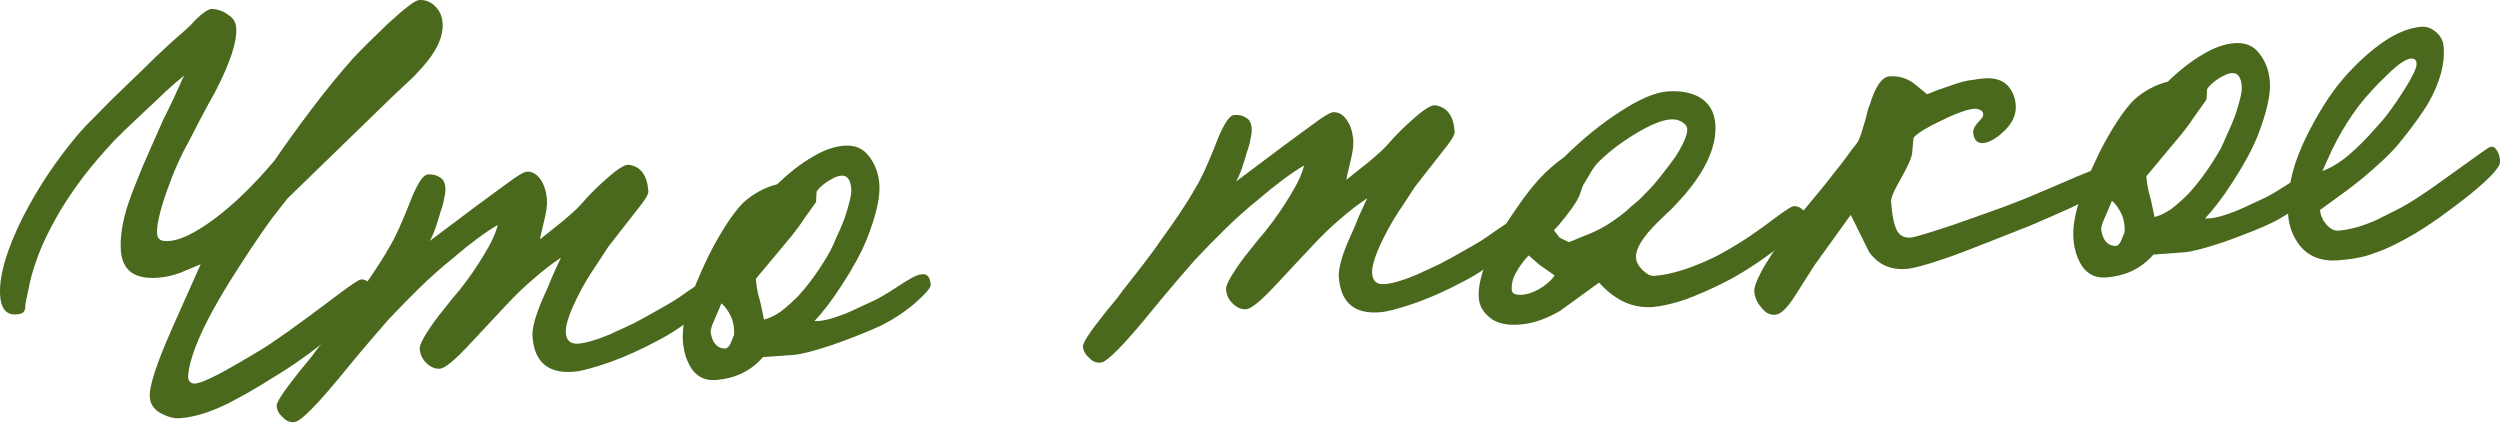 <?xml version="1.0" encoding="UTF-8"?> <svg xmlns="http://www.w3.org/2000/svg" viewBox="0 0 313.673 54.477" fill="none"><path d="M313.67 20.303C313.718 20.948 312.468 22.31 309.92 24.389C308.642 25.402 307.414 26.33 306.235 27.174C305.053 28.018 303.944 28.748 302.909 29.365C300.888 30.54 299.219 31.339 297.898 31.761C296.744 32.224 295.226 32.525 293.345 32.664C291.248 32.819 289.635 32.181 288.503 30.752C287.662 29.625 287.192 28.363 287.089 26.965C286.955 25.138 287.21 23.119 287.859 20.91C288.556 18.643 289.796 16.066 291.584 13.178C292.983 10.913 294.749 8.837 296.88 6.951C299.416 4.71 301.732 3.513 303.828 3.358C304.475 3.311 305.083 3.536 305.662 4.034C306.238 4.531 306.556 5.156 306.611 5.909C306.765 8.005 306.152 10.293 304.765 12.773C303.952 14.184 302.651 15.982 300.868 18.167C300.171 18.975 299.29 19.851 298.224 20.794C297.214 21.733 295.991 22.742 294.557 23.82L291.097 26.345C291.142 26.99 291.405 27.592 291.877 28.152C292.352 28.711 292.857 28.971 293.395 28.932C294.845 28.825 296.433 28.383 298.161 27.607C298.941 27.225 300.01 26.687 301.363 25.993C302.714 25.245 304.467 24.089 306.621 22.525C310.364 19.817 312.291 18.459 312.4 18.451C312.769 18.316 313.077 18.482 313.327 18.95C313.574 19.364 313.688 19.815 313.67 20.303ZM303.207 8.105C303.22 7.564 302.985 7.311 302.502 7.347C301.856 7.394 300.878 8.061 299.57 9.346C298.254 10.578 297.055 11.883 295.966 13.26C294.933 14.633 294.014 16.079 293.206 17.597C293.11 17.767 292.9 18.188 292.569 18.86C292.291 19.475 291.895 20.342 291.385 21.461C292.488 21.055 293.6 20.378 294.721 19.431C295.888 18.426 297.045 17.26 298.191 15.933C298.792 15.294 299.363 14.603 299.901 13.861C300.492 13.061 301.053 12.236 301.583 11.386C302.601 9.798 303.141 8.705 303.207 8.105Z" fill="#4A691D"></path><path d="M291.238 22.849C291.266 23.225 290.569 24.033 289.147 25.273C288.435 25.866 287.743 26.377 287.074 26.804C286.402 27.232 285.753 27.604 285.129 27.92C284.19 28.368 283.194 28.792 282.141 29.194C281.144 29.592 280.068 29.996 278.909 30.406C276.588 31.171 274.969 31.588 274.057 31.655L270.185 31.941C268.693 33.672 266.71 34.629 264.238 34.811C263 34.903 262.023 34.461 261.303 33.488C260.636 32.51 260.252 31.323 260.149 29.925C260.058 28.689 260.273 27.214 260.795 25.5C261.316 23.787 262.187 21.669 263.407 19.147C264.114 17.744 264.854 16.447 265.632 15.254C266.41 14.062 267.124 13.145 267.779 12.502C269.049 11.382 270.451 10.63 271.991 10.246C273.504 8.783 274.961 7.649 276.36 6.844C277.754 5.984 279.098 5.507 280.389 5.412C281.732 5.312 282.763 5.75 283.485 6.723C284.258 7.693 284.697 8.876 284.801 10.274C284.919 11.886 284.387 14.195 283.202 17.201C282.515 18.872 281.467 20.787 280.06 22.944C278.848 24.817 277.714 26.306 276.661 27.41C277.474 27.458 278.593 27.214 280.012 26.677C280.487 26.533 281.795 25.951 283.934 24.928C284.563 24.666 285.627 24.047 287.122 23.072C288.564 22.101 289.526 21.598 290.008 21.562C290.753 21.399 291.163 21.828 291.238 22.849ZM281.275 10.858C281.189 9.676 280.77 9.112 280.017 9.168C279.585 9.199 279.035 9.429 278.366 9.857C277.694 10.285 277.214 10.725 276.924 11.179L276.855 12.481C276.365 13.166 275.878 13.85 275.388 14.535C274.951 15.215 274.411 15.958 273.767 16.762L269.299 22.117C269.347 22.762 269.45 23.43 269.61 24.121C269.822 24.807 270.062 25.844 270.324 27.229C270.961 27.074 271.64 26.754 272.362 26.268C273.077 25.729 273.815 25.08 274.57 24.322C275.32 23.51 276.037 22.62 276.722 21.65C277.408 20.681 278.037 19.689 278.611 18.674C278.893 18.113 279.171 17.498 279.447 16.829C279.775 16.156 280.098 15.403 280.414 14.569C281.038 12.74 281.323 11.503 281.275 10.858ZM266.574 29.127C266.619 28.259 266.48 27.486 266.16 26.807C265.839 26.128 265.447 25.589 264.988 25.191C264.387 26.586 263.995 27.507 263.813 27.953C263.68 28.341 263.621 28.642 263.637 28.857C263.834 30.086 264.369 30.749 265.243 30.846C265.571 30.93 265.857 30.747 266.094 30.297L266.574 29.127Z" fill="#4A691D"></path><path d="M265.705 21.734C265.793 22.916 263.192 24.648 257.901 26.93C257.169 27.254 256.121 27.709 254.759 28.296C253.449 28.825 251.847 29.457 249.955 30.191C248.958 30.588 247.934 30.988 246.882 31.39C245.885 31.788 244.859 32.161 243.804 32.509C241.59 33.266 240.053 33.677 239.193 33.741C237.151 33.891 235.585 33.169 234.494 31.574L232.209 26.96L227.65 33.295L225.108 37.292C224.186 38.711 223.402 39.445 222.757 39.492C222.059 39.544 221.469 39.236 220.987 38.569C220.456 37.96 220.164 37.306 220.113 36.607C220.073 36.07 220.363 35.238 220.982 34.111C221.17 33.719 221.434 33.267 221.774 32.756C222.111 32.191 222.547 31.51 223.083 30.714L225.138 27.807L228.71 23.49L231.156 20.391C231.696 19.649 232.138 19.049 232.483 18.591C232.881 18.13 233.126 17.787 233.217 17.564C233.405 17.172 233.67 16.369 234.013 15.155C234.301 13.945 234.496 13.282 234.595 13.167C235.289 10.846 236.119 9.65 237.087 9.578C238.161 9.499 239.155 9.777 240.066 10.412L241.792 11.825C242.735 11.431 243.55 11.128 244.237 10.915C244.974 10.645 245.607 10.436 246.136 10.289C246.666 10.142 247.146 10.052 247.576 10.021C248.002 9.935 248.457 9.875 248.94 9.839C250.23 9.744 251.197 10.024 251.839 10.679C252.482 11.334 252.84 12.172 252.916 13.193C252.999 14.322 252.538 15.383 251.53 16.376C250.523 17.369 249.589 17.897 248.729 17.96C248.026 17.958 247.641 17.5 247.574 16.586C247.55 16.264 247.737 15.872 248.135 15.41C248.587 14.945 248.809 14.658 248.802 14.551C248.927 14.055 248.635 13.752 247.924 13.643C247.544 13.617 246.958 13.741 246.168 14.015C245.378 14.29 244.54 14.649 243.654 15.092C242.818 15.478 242.037 15.887 241.313 16.319C240.642 16.747 240.233 17.074 240.088 17.301L239.908 19.259C239.844 19.859 239.214 21.202 238.017 23.29C237.493 24.247 237.245 24.914 237.273 25.29C237.404 27.064 237.656 28.288 238.03 28.963C238.4 29.584 238.962 29.867 239.714 29.811C240.198 29.776 241.995 29.238 245.107 28.198L249.452 26.661C250.664 26.247 252.189 25.676 254.027 24.946C255.914 24.158 258.141 23.21 260.707 22.102C262.909 21.183 264.091 20.718 264.25 20.706C264.897 20.658 265.276 20.684 265.392 20.784C265.556 20.826 265.662 21.142 265.705 21.734Z" fill="#4A691D"></path><path d="M226.791 27.36C226.827 27.844 225.62 29.068 223.171 31.032C220.664 32.946 218.395 34.41 216.362 35.425C214.748 36.246 213.125 36.96 211.495 37.567C209.86 38.12 208.479 38.438 207.35 38.521C206.06 38.616 204.827 38.383 203.651 37.822C202.528 37.256 201.524 36.465 200.639 35.45L195.792 38.969C194.032 40.017 192.319 40.603 190.653 40.726C189.04 40.845 187.803 40.558 186.941 39.865C186.08 39.172 185.613 38.342 185.542 37.374C185.447 36.084 185.811 34.436 186.636 32.43C187.515 30.42 188.761 28.274 190.376 25.993C191.303 24.628 192.215 23.453 193.115 22.468C194.015 21.483 195.056 20.569 196.236 19.725C198.554 17.447 200.848 15.575 203.118 14.111C205.59 12.469 207.633 11.589 209.245 11.47C210.696 11.363 211.954 11.568 213.019 12.083C214.369 12.794 215.103 13.956 215.222 15.569C215.329 17.02 214.985 18.585 214.19 20.265C213.391 21.891 212.242 23.516 210.74 25.14C210.541 25.371 210.215 25.719 209.763 26.185C209.307 26.597 208.727 27.153 208.022 27.853C206.107 29.724 205.19 31.223 205.274 32.352C205.313 32.889 205.595 33.409 206.118 33.911C206.642 34.413 207.118 34.647 207.548 34.616C209.752 34.453 212.392 33.61 215.467 32.086C216.3 31.647 217.31 31.059 218.499 30.322C219.737 29.529 221.15 28.533 222.736 27.335C224.017 26.376 224.791 25.887 225.06 25.867C225.436 25.839 225.797 25.974 226.144 26.273C226.49 26.572 226.706 26.934 226.791 27.36ZM211.698 16.153C211.678 15.884 211.497 15.627 211.155 15.382C210.813 15.137 210.425 15.004 209.991 14.982C208.85 14.904 207.143 15.57 204.869 16.981C203.01 18.145 201.504 19.336 200.351 20.556C200.002 20.96 199.662 21.472 199.329 22.091C198.993 22.656 198.752 23.052 198.606 23.279C198.427 23.778 198.293 24.167 198.206 24.443C198.114 24.666 197.973 24.947 197.782 25.285C197.395 25.908 196.905 26.593 196.312 27.339C195.768 28.027 195.32 28.547 194.968 28.897C195.326 29.357 195.565 29.664 195.684 29.817C195.853 29.913 196.245 30.1 196.86 30.379L199.772 29.191C200.976 28.67 202.192 27.932 203.418 26.977C203.828 26.676 204.21 26.351 204.562 26.001C204.968 25.647 205.35 25.321 205.706 25.025C206.059 24.675 206.461 24.267 206.913 23.801C207.414 23.278 207.887 22.729 208.331 22.156C208.775 21.583 209.195 21.039 209.589 20.523C210.033 19.95 210.398 19.41 210.685 18.902C211.404 17.66 211.742 16.744 211.698 16.153ZM193.181 33.244L191.796 32.049C191.095 32.803 190.555 33.546 190.177 34.276C189.794 34.953 189.631 35.667 189.686 36.42C189.714 36.796 190.053 36.987 190.701 36.993C191.404 36.996 192.172 36.777 193.004 36.337C193.886 35.84 194.572 35.249 195.062 34.564L193.181 33.244Z" fill="#4A691D"></path><path d="M191.708 28.976C191.744 29.459 190.867 30.389 189.077 31.764C188.207 32.422 187.308 33.056 186.38 33.665C185.506 34.269 184.574 34.824 183.585 35.33C182.649 35.831 181.684 36.308 180.691 36.759C179.698 37.211 178.727 37.607 177.779 37.947C176.832 38.287 175.934 38.569 175.086 38.794C174.292 39.015 173.626 39.145 173.089 39.184C169.917 39.418 168.215 37.95 167.981 34.779C167.902 33.704 168.372 32.021 169.392 29.73C169.766 28.946 170.112 28.137 170.429 27.303C170.799 26.465 171.172 25.654 171.546 24.87C170.361 25.66 169.237 26.526 168.171 27.469C167.102 28.359 165.916 29.5 164.614 30.893L159.731 36.117C158.076 37.86 156.953 38.753 156.362 38.797C155.771 38.841 155.213 38.612 154.69 38.11C154.167 37.608 153.879 37.008 153.828 36.309C153.784 35.718 154.574 34.336 156.197 32.163C156.446 31.874 156.767 31.472 157.161 30.957C157.556 30.441 158.076 29.808 158.724 29.058C159.96 27.508 161.011 25.998 161.875 24.529C162.793 23.057 163.376 21.798 163.623 20.753C161.967 21.74 160.071 23.149 157.937 24.982C156.457 26.172 155.038 27.439 153.678 28.782C152.367 30.067 151.086 31.378 149.834 32.713C149.286 33.348 148.589 34.156 147.743 35.137C146.946 36.06 146.003 37.184 144.911 38.507C141.098 43.219 138.811 45.55 138.051 45.498C137.513 45.537 137.038 45.329 136.626 44.873C136.165 44.475 135.914 44.007 135.875 43.47C135.843 43.04 136.667 41.763 138.348 39.64C138.742 39.124 139.163 38.607 139.611 38.087C140.059 37.568 140.479 37.024 140.869 36.454C143.243 33.469 144.868 31.323 145.744 30.015C146.578 28.873 147.336 27.791 148.017 26.767C148.748 25.687 149.4 24.639 149.974 23.624C150.747 22.378 151.722 20.226 152.902 17.167C153.685 15.326 154.347 14.412 154.888 14.426C155.479 14.383 155.975 14.508 156.375 14.803C156.825 15.04 157.051 15.537 157.053 16.293C157.072 16.562 157.019 16.944 156.894 17.44C156.822 17.931 156.673 18.483 156.448 19.094C156.277 19.701 156.081 20.337 155.86 21.001C155.639 21.666 155.384 22.252 155.098 22.76L161.089 18.265L164.78 15.561C166.06 14.602 166.889 14.108 167.265 14.081C167.91 14.033 168.473 14.343 168.954 15.01C169.436 15.677 169.716 16.548 169.796 17.623C169.843 18.268 169.699 19.251 169.365 20.572C169.072 21.729 168.931 22.388 168.943 22.549L171.852 20.227C172.258 19.873 172.664 19.519 173.071 19.164C173.477 18.81 173.854 18.431 174.203 18.027C175.148 16.931 176.206 15.88 177.375 14.875C178.693 13.697 179.598 13.144 180.089 13.216C181.564 13.431 182.375 14.533 182.522 16.522C182.549 16.898 182.092 17.661 181.15 18.811C180.312 19.9 179.571 20.846 178.928 21.65C178.335 22.397 177.866 22.999 177.521 23.456C176.985 24.252 176.427 25.104 175.845 26.012C175.26 26.865 174.705 27.771 174.181 28.728C172.755 31.373 172.082 33.233 172.161 34.308C172.233 35.276 172.752 35.724 173.719 35.652C174.687 35.581 176.036 35.184 177.766 34.462C178.287 34.208 178.914 33.918 179.647 33.594C180.38 33.27 181.187 32.859 182.069 32.362C182.951 31.864 183.833 31.367 184.715 30.869C185.597 30.372 186.448 29.823 187.268 29.222C189.016 28.012 189.998 27.399 190.213 27.383C191.126 27.316 191.625 27.847 191.708 28.976Z" fill="#4A691D"></path><path d="M116.773 35.719C116.801 36.095 116.104 36.903 114.682 38.143C113.97 38.736 113.278 39.246 112.607 39.674C111.936 40.102 111.288 40.474 110.663 40.79C109.723 41.238 108.728 41.662 107.676 42.064C106.679 42.462 105.601 42.866 104.442 43.275C102.121 44.041 100.504 44.458 99.59 44.525L95.72 44.811C94.227 46.542 92.244 47.499 89.772 47.681C88.535 47.772 87.557 47.331 86.837 46.357C86.17 45.38 85.785 44.193 85.682 42.795C85.591 41.559 85.807 40.084 86.329 38.37C86.851 36.657 87.721 34.539 88.94 32.017C89.647 30.614 90.389 29.316 91.166 28.124C91.942 26.932 92.658 26.015 93.313 25.372C94.582 24.252 95.985 23.5 97.524 23.116C99.038 21.653 100.494 20.519 101.894 19.713C103.289 18.854 104.632 18.377 105.922 18.281C107.265 18.182 108.297 18.62 109.018 19.593C109.792 20.563 110.23 21.746 110.334 23.144C110.452 24.756 109.92 27.065 108.737 30.07C108.05 31.742 107.002 33.657 105.594 35.814C104.381 37.687 103.248 39.176 102.195 40.28C103.009 40.328 104.126 40.083 105.545 39.547C106.021 39.403 107.329 38.82 109.469 37.798C110.098 37.535 111.16 36.917 112.655 35.942C114.097 34.971 115.06 34.468 115.543 34.432C116.288 34.269 116.698 34.698 116.773 35.719ZM106.81 23.728C106.723 22.546 106.303 21.982 105.55 22.038C105.121 22.069 104.57 22.299 103.899 22.727C103.228 23.155 102.747 23.595 102.457 24.049L102.39 25.351C101.9 26.036 101.411 26.72 100.921 27.405C100.485 28.085 99.945 28.828 99.302 29.632L94.833 34.987C94.881 35.632 94.984 36.3 95.143 36.99C95.356 37.677 95.595 38.713 95.859 40.099C96.496 39.944 97.175 39.624 97.895 39.138C98.612 38.599 99.348 37.95 100.103 37.192C100.853 36.38 101.571 35.489 102.256 34.52C102.941 33.551 103.571 32.559 104.144 31.544C104.427 30.983 104.706 30.368 104.981 29.699C105.309 29.026 105.632 28.273 105.949 27.439C106.57 25.61 106.858 24.373 106.81 23.728ZM92.108 41.997C92.152 41.129 92.014 40.355 91.694 39.677C91.373 38.998 90.983 38.459 90.521 38.061C89.921 39.456 89.53 40.377 89.346 40.822C89.213 41.211 89.154 41.512 89.17 41.727C89.369 42.955 89.904 43.618 90.776 43.716C91.106 43.8 91.39 43.617 91.627 43.167L92.108 41.997Z" fill="#4A691D"></path><path d="M90.54 36.439C90.575 36.922 89.698 37.852 87.908 39.227C87.038 39.885 86.139 40.519 85.211 41.127C84.338 41.732 83.406 42.287 82.416 42.793C81.48 43.294 80.516 43.771 79.523 44.222C78.529 44.674 77.558 45.07 76.611 45.41C75.663 45.75 74.765 46.032 73.917 46.257C73.123 46.478 72.457 46.608 71.92 46.647C68.749 46.881 67.046 45.413 66.812 42.242C66.733 41.167 67.204 39.484 68.223 37.193C68.598 36.409 68.943 35.6 69.26 34.766C69.631 33.928 70.003 33.117 70.378 32.333C69.193 33.123 68.068 33.989 67.003 34.932C65.933 35.822 64.748 36.963 63.445 38.356L58.562 43.58C56.907 45.323 55.785 46.216 55.193 46.26C54.602 46.304 54.045 46.075 53.521 45.573C52.998 45.071 52.711 44.471 52.659 43.772C52.615 43.181 53.405 41.799 55.028 39.626C55.277 39.337 55.599 38.935 55.993 38.42C56.387 37.904 56.908 37.271 57.555 36.521C58.792 34.971 59.842 33.461 60.707 31.992C61.625 30.52 62.207 29.261 62.454 28.216C60.798 29.203 58.903 30.612 56.768 32.445C55.289 33.635 53.869 34.902 52.509 36.245C51.199 37.53 49.918 38.841 48.665 40.176C48.117 40.811 47.421 41.619 46.574 42.6C45.778 43.523 44.834 44.647 43.743 45.97C39.929 50.682 37.642 53.013 36.882 52.961C36.345 53 35.87 52.792 35.458 52.336C34.996 51.938 34.746 51.47 34.706 50.933C34.674 50.503 35.499 49.226 37.179 47.102C37.574 46.587 37.995 46.07 38.443 45.55C38.891 45.031 39.31 44.487 39.701 43.917C42.074 40.932 43.699 38.786 44.575 37.478C45.41 36.336 46.167 35.254 46.849 34.23C47.579 33.15 48.232 32.102 48.805 31.087C49.578 29.841 50.554 27.689 51.733 24.63C52.516 22.789 53.178 21.875 53.72 21.889C54.311 21.846 54.807 21.971 55.207 22.266C55.656 22.503 55.882 23 55.884 23.756C55.904 24.025 55.851 24.407 55.725 24.903C55.653 25.394 55.505 25.945 55.28 26.557C55.108 27.164 54.912 27.799 54.691 28.464C54.47 29.129 54.216 29.715 53.929 30.223L59.92 25.728L63.611 23.024C64.892 22.065 65.72 21.571 66.096 21.544C66.741 21.496 67.304 21.806 67.786 22.473C68.267 23.14 68.548 24.011 68.627 25.086C68.675 25.731 68.531 26.714 68.196 28.036C67.903 29.192 67.763 29.851 67.775 30.012L70.683 27.69C71.09 27.336 71.496 26.981 71.902 26.627C72.308 26.273 72.685 25.894 73.034 25.49C73.98 24.394 75.037 23.343 76.206 22.338C77.524 21.16 78.429 20.607 78.921 20.679C80.395 20.894 81.206 21.996 81.353 23.985C81.381 24.361 80.924 25.124 79.982 26.275C79.144 27.363 78.403 28.309 77.76 29.113C77.166 29.86 76.697 30.462 76.353 30.919C75.817 31.715 75.258 32.567 74.677 33.475C74.091 34.328 73.537 35.234 73.013 36.191C71.587 38.836 70.914 40.696 70.993 41.771C71.064 42.739 71.584 43.187 72.551 43.115C73.518 43.044 74.867 42.647 76.597 41.925C77.119 41.67 77.746 41.381 78.479 41.057C79.211 40.733 80.018 40.322 80.9 39.825C81.782 39.327 82.664 38.83 83.546 38.332C84.428 37.835 85.279 37.286 86.1 36.685C87.848 35.475 88.829 34.862 89.044 34.846C89.958 34.779 90.456 35.31 90.54 36.439Z" fill="#4A691D"></path><path d="M55.532 2.869C55.659 4.589 54.773 6.492 52.873 8.577C52.823 8.635 52.498 8.983 51.896 9.622C51.291 10.207 50.356 11.086 49.092 12.26L36.082 24.893C35.438 25.697 34.722 26.614 33.934 27.645C33.199 28.672 32.394 29.839 31.517 31.147C30.545 32.623 29.648 34.013 28.826 35.317C28.053 36.563 27.357 37.749 26.738 38.875C24.834 42.366 23.792 45.091 23.612 47.05C23.552 47.703 23.795 48.063 24.34 48.131C24.882 48.145 25.985 47.712 27.649 46.833C28.427 46.397 29.206 45.962 29.984 45.526C30.812 45.032 31.641 44.539 32.469 44.046C34.076 43.117 37.259 40.855 42.02 37.262C43.913 35.825 44.994 35.097 45.263 35.077C45.528 35.004 45.916 35.137 46.427 35.478C46.939 35.818 47.178 36.125 47.144 36.397C46.934 37.224 45.51 38.788 42.87 41.09C40.176 43.396 37.588 45.316 35.108 46.85C33.455 47.891 32.084 48.721 30.995 49.342C29.956 49.905 29.202 50.312 28.735 50.563C26.441 51.704 24.381 52.343 22.553 52.478C21.855 52.529 21.056 52.318 20.156 51.844C19.31 51.366 18.855 50.697 18.792 49.837C18.693 48.493 19.663 45.531 21.703 40.949L25.181 33.154C24.394 33.482 23.529 33.843 22.586 34.237C21.692 34.573 20.761 34.777 19.794 34.848C16.892 35.062 15.349 33.933 15.167 31.461C15.044 29.795 15.335 27.882 16.04 25.722C16.303 24.893 16.664 23.92 17.122 22.806C17.576 21.637 18.128 20.327 18.778 18.874L20.445 15.103C21.339 13.308 21.994 11.936 22.411 10.986C22.827 10.037 23.06 9.533 23.11 9.476C22.497 9.953 21.709 10.633 20.747 11.514C19.839 12.392 18.753 13.418 17.489 14.592C16.225 15.766 15.165 16.79 14.311 17.663C13.511 18.533 12.861 19.256 12.364 19.833C9.626 23.007 7.437 26.303 5.798 29.72C5.282 30.785 4.847 31.844 4.492 32.897C4.133 33.896 3.855 34.889 3.658 35.877L3.18 38.181C3.227 38.826 3.04 39.218 2.618 39.358C1.025 39.746 0.16 38.999 0.021 37.117C-0.157 34.699 0.789 31.414 2.86 27.262C4.749 23.556 7.085 20.061 9.868 16.775C10.416 16.14 11.194 15.326 12.201 14.333C13.205 13.287 14.413 12.09 15.827 10.742C17.241 9.395 18.476 8.196 19.534 7.146C20.645 6.091 21.606 5.209 22.419 4.501C22.672 4.266 22.976 4.001 23.333 3.704C23.739 3.35 24.141 2.942 24.539 2.48C25.447 1.603 26.116 1.148 26.546 1.116C27.36 1.164 28.054 1.41 28.627 1.855C29.25 2.241 29.587 2.783 29.639 3.482C29.766 5.202 28.883 7.888 26.991 11.54C26.226 12.893 25.584 14.076 25.064 15.087C24.544 16.098 24.095 16.968 23.716 17.699C22.665 19.56 21.716 21.71 20.869 24.15C20.022 26.591 19.637 28.321 19.712 29.343C19.756 29.934 20.102 30.232 20.751 30.239C22.271 30.342 24.414 29.347 27.177 27.252C29.53 25.457 31.95 23.09 34.435 20.151C35.751 18.216 37.295 16.076 39.068 13.729C40.84 11.383 42.6 9.227 44.346 7.261C44.897 6.68 45.526 6.039 46.231 5.338C46.935 4.638 47.717 3.878 48.575 3.058C50.751 1.06 52.081 0.043 52.565 0.008C53.318 -0.048 53.984 0.2 54.565 0.752C55.147 1.303 55.469 2.009 55.532 2.869Z" fill="#4A691D"></path></svg> 